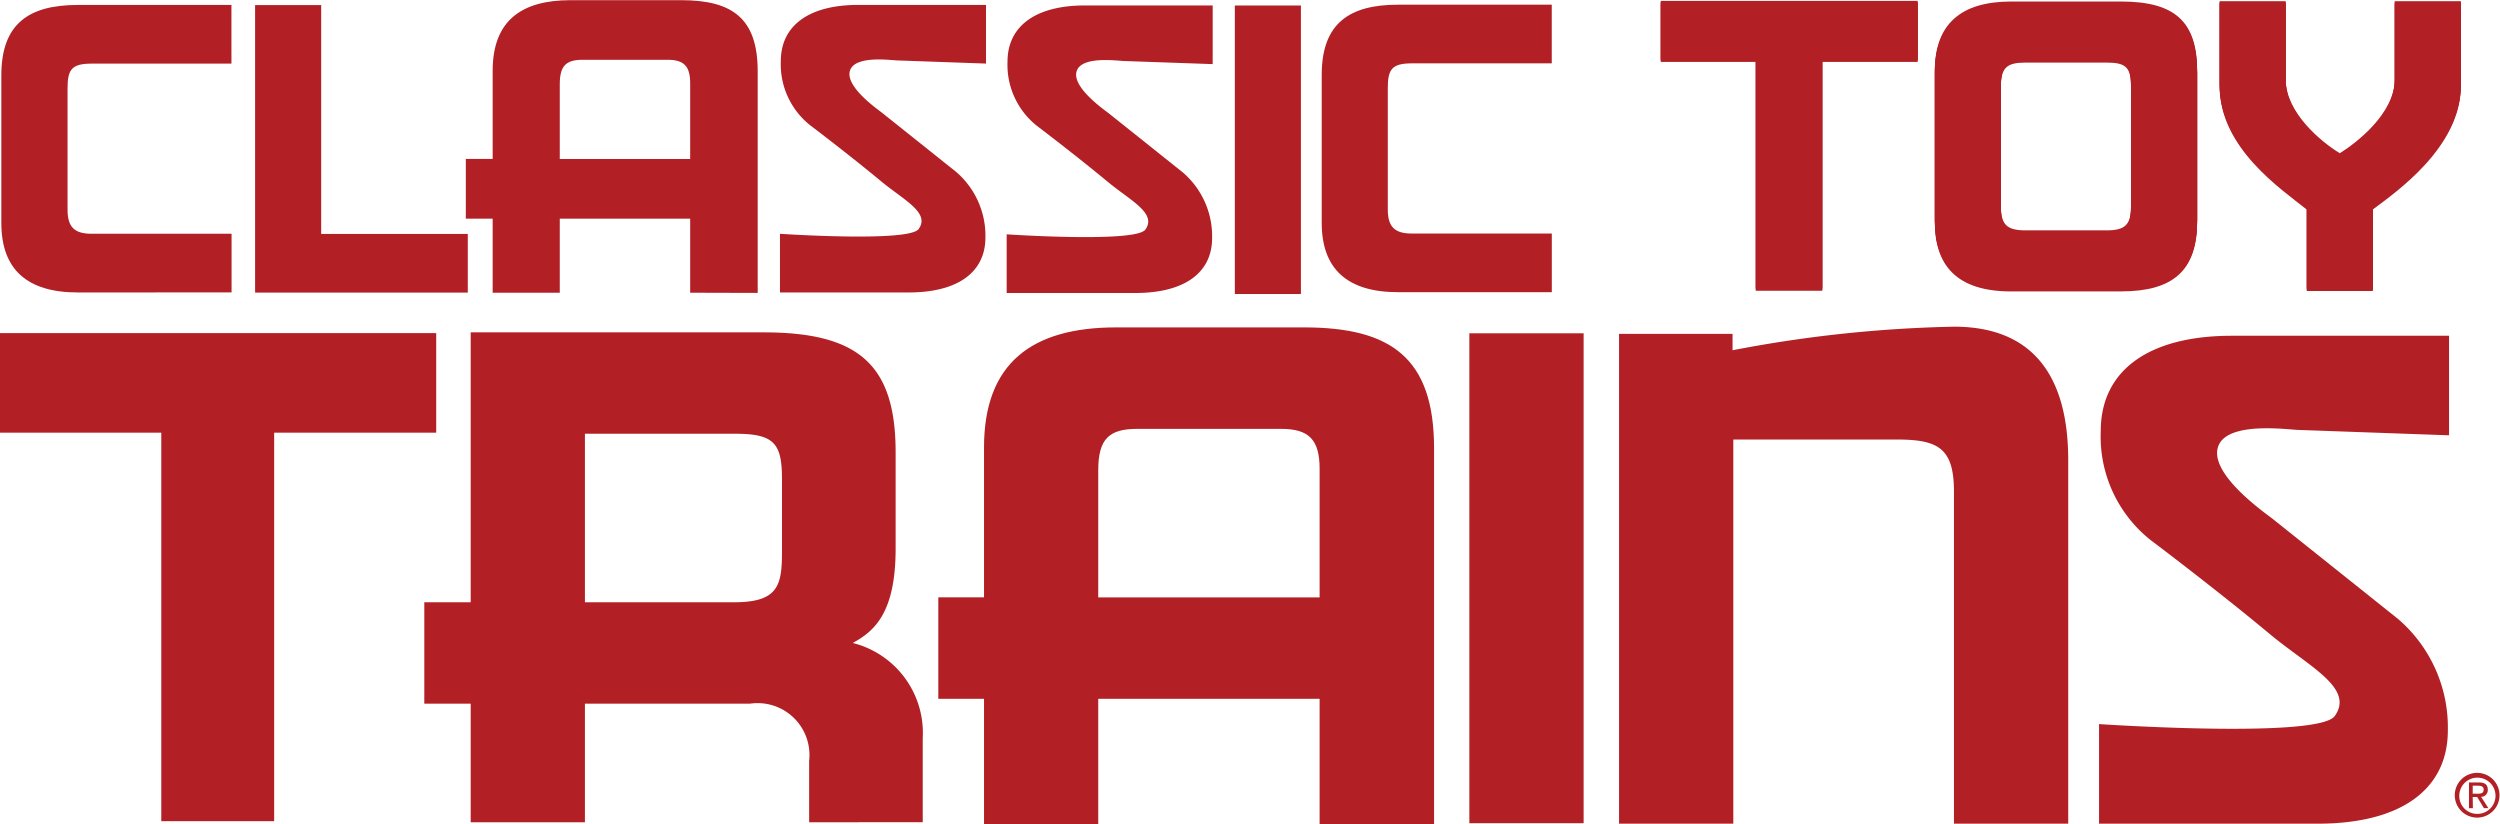<svg xmlns="http://www.w3.org/2000/svg" xmlns:xlink="http://www.w3.org/1999/xlink" width="55.88" height="18.429" viewBox="0 0 55.88 18.429"><defs><style>.a{fill:#b21f24;}.b{clip-path:url(#a);}</style><clipPath id="a"><rect class="a" width="55.88" height="18.429" transform="translate(0)"/></clipPath></defs><g class="b" transform="translate(0 0)"><path class="a" d="M1181.883,2019.685c-1.135,0-1.708-.517-1.708-1.551v-3.305c0-1.154.619-1.57,1.708-1.57h3.435v1.311H1182.2c-.453,0-.545.129-.545.554v2.714c0,.387.157.535.536.535h3.13v1.311Z" transform="translate(-1180.145 -2013.148)"/><path class="a" d="M1197.629,2019.7v-6.426h1.477v5.115h3.277v1.311Z" transform="translate(-1191.927 -2013.16)"/><path class="a" d="M1236.357,2014.5c-.12,0-.9-.118-1.052.194-.179.371.655.932.719.988l1.639,1.308a1.881,1.881,0,0,1,.656,1.468c0,.757-.591,1.228-1.717,1.228h-2.875v-1.311s2.888.194,3.1-.107c.262-.367-.333-.646-.848-1.074-.707-.586-1.568-1.238-1.568-1.238a1.738,1.738,0,0,1-.665-1.441c0-.8.637-1.256,1.727-1.256h2.859v1.311Z" transform="translate(-1216.293 -2013.149)"/><path class="a" d="M1251.95,2014.535c-.12,0-.9-.118-1.052.193-.18.372.655.932.719.988l1.639,1.308a1.88,1.88,0,0,1,.656,1.468c0,.757-.591,1.228-1.718,1.228h-2.874v-1.311s2.888.194,3.1-.106c.262-.368-.334-.647-.848-1.074-.707-.586-1.568-1.239-1.568-1.239a1.74,1.74,0,0,1-.665-1.441c0-.8.637-1.256,1.727-1.256h2.859v1.311Z" transform="translate(-1226.819 -2013.171)"/><path class="a" d="M1328.916,2038.114c-.2,0-1.531-.2-1.786.327-.3.632,1.112,1.583,1.221,1.677l2.782,2.221a3.193,3.193,0,0,1,1.113,2.492c0,1.285-1,2.084-2.916,2.084h-4.88v-2.226s4.9.33,5.268-.18c.446-.624-.567-1.1-1.44-1.823-1.2-1-2.662-2.1-2.662-2.1a2.952,2.952,0,0,1-1.128-2.446c0-1.363,1.081-2.131,2.931-2.131h4.854v2.225Z" transform="translate(-1277.532 -2028.504)"/><rect class="a" width="1.477" height="6.449" transform="translate(27.601 0.123)"/><path class="a" d="M1272.7,2019.664c-1.136,0-1.708-.518-1.708-1.551v-3.306c0-1.154.619-1.569,1.708-1.569h3.434v1.311h-3.12c-.452,0-.545.129-.545.553v2.715c0,.388.157.536.536.536h3.13v1.312Z" transform="translate(-1241.449 -2013.133)"/><path class="a" d="M1297.921,2014.288v5.115h-1.487v-5.115h-2.124v-1.311h5.743v1.311Z" transform="translate(-1257.189 -2012.957)"/><path class="a" d="M1186.213,2038.053v8.684h-2.523v-8.684h-3.605v-2.225h9.75v2.225Z" transform="translate(-1180.085 -2028.382)"/><path class="a" d="M1317.317,2019.449h-2.456c-1.219,0-1.708-.582-1.708-1.552v-3.324c0-1.061.6-1.55,1.708-1.55h2.456c1.218,0,1.7.461,1.7,1.56v3.305c0,1.1-.544,1.561-1.7,1.561m.221-4.58c0-.434-.12-.535-.544-.535h-1.819c-.406,0-.545.111-.545.535v2.733c0,.4.129.536.545.536h1.819c.415,0,.544-.129.544-.536Z" transform="translate(-1269.906 -2012.989)"/><path class="a" d="M1336.166,2017.6v1.819h-1.477V2017.6c-.573-.462-1.948-1.375-1.948-2.76v-1.846h1.477v1.745c0,.748.794,1.4,1.209,1.653.369-.23,1.228-.886,1.228-1.653v-1.745h1.478v1.846c0,1.366-1.449,2.373-1.967,2.76" transform="translate(-1283.128 -2012.967)"/><path class="a" d="M1297.921,2014.371v5.115h-1.487v-5.115h-2.124v-1.311h5.743v1.311Z" transform="translate(-1257.189 -2013.013)"/><path class="a" d="M1317.317,2019.531h-2.456c-1.219,0-1.708-.582-1.708-1.551v-3.324c0-1.062.6-1.551,1.708-1.551h2.456c1.218,0,1.7.462,1.7,1.56v3.305c0,1.1-.544,1.561-1.7,1.561m.221-4.58c0-.434-.12-.536-.544-.536h-1.819c-.406,0-.545.111-.545.536v2.733c0,.4.129.535.545.535h1.819c.415,0,.544-.129.544-.535Z" transform="translate(-1269.906 -2013.044)"/><path class="a" d="M1336.166,2017.681v1.819h-1.477v-1.819c-.573-.461-1.948-1.376-1.948-2.76v-1.847h1.477v1.746c0,.748.794,1.4,1.209,1.653.369-.231,1.228-.886,1.228-1.653v-1.746h1.478v1.847c0,1.366-1.449,2.372-1.967,2.76" transform="translate(-1283.128 -2013.023)"/><path class="a" d="M1297.921,2014.453v5.115h-1.487v-5.115h-2.124v-1.311h5.743v1.311Z" transform="translate(-1257.189 -2013.069)"/><path class="a" d="M1317.317,2019.614h-2.456c-1.219,0-1.708-.582-1.708-1.551v-3.324c0-1.062.6-1.551,1.708-1.551h2.456c1.218,0,1.7.462,1.7,1.56v3.305c0,1.1-.544,1.56-1.7,1.56m.221-4.579c0-.434-.12-.535-.544-.535h-1.819c-.406,0-.545.11-.545.535v2.733c0,.4.129.536.545.536h1.819c.415,0,.544-.13.544-.536Z" transform="translate(-1269.906 -2013.1)"/><path class="a" d="M1336.166,2017.764v1.819h-1.477v-1.819c-.573-.461-1.948-1.375-1.948-2.76v-1.846h1.477v1.745c0,.749.794,1.4,1.209,1.653.369-.231,1.228-.887,1.228-1.653v-1.745h1.478V2015c0,1.367-1.449,2.374-1.967,2.76" transform="translate(-1283.128 -2013.079)"/><path class="a" d="M1217.865,2046.727v-1.372a1.16,1.16,0,0,0-1.325-1.278h-3.687v2.65H1210.3v-2.65h-1.037v-2.267h1.037v-6.033h6.545c2.124,0,2.953.718,2.953,2.681v2.155c0,1.468-.5,1.852-.958,2.107a2.072,2.072,0,0,1,1.564,2.123v1.883Zm-.607-7.662c0-.814-.176-1.022-1.053-1.022h-3.352v3.767h3.336c.99,0,1.069-.383,1.069-1.133Z" transform="translate(-1199.779 -2028.348)"/><path class="a" d="M1253.141,2046.549v-2.81h-4.948v2.81h-2.553v-2.81h-1.022v-2.267h1.022v-3.352c0-1.884,1.069-2.682,2.953-2.682h4.2c1.931,0,2.906.671,2.906,2.7v8.412Zm0-7.949c0-.654-.239-.894-.862-.894h-3.208c-.623,0-.878.208-.878.926v2.841h4.948Z" transform="translate(-1223.645 -2028.12)"/><path class="a" d="M1217.124,2019.46v-1.655h-2.915v1.655h-1.5v-1.655h-.6v-1.335h.6V2014.5c0-1.109.63-1.579,1.74-1.579h2.473c1.138,0,1.711.4,1.711,1.589v4.954Zm0-4.681c0-.385-.141-.526-.507-.526h-1.89c-.367,0-.518.122-.518.545v1.673h2.915Z" transform="translate(-1201.697 -2012.917)"/><rect class="a" width="2.554" height="10.95" transform="translate(32.843 7.45)"/><path class="a" d="M1298.925,2046.495v-7.422c0-.989-.367-1.165-1.293-1.165h-3.639v8.587h-2.554v-10.949h2.537v.367a29,29,0,0,1,4.949-.527c1.724,0,2.554,1.053,2.554,2.985v8.124Z" transform="translate(-1255.25 -2028.084)"/><path class="a" d="M1349.017,2066.572a.405.405,0,1,1,.406.417.4.4,0,0,1-.406-.417m.406.5a.5.5,0,1,0-.507-.5.5.5,0,0,0,.507.5m-.106-.461h.1l.151.25h.1l-.164-.254a.149.149,0,0,0,.15-.158c0-.114-.067-.163-.2-.163h-.22v.576h.087Zm0-.074v-.178h.119c.061,0,.126.013.126.085,0,.088-.066.094-.14.094Z" transform="translate(-1294.047 -2048.797)"/></g></svg>